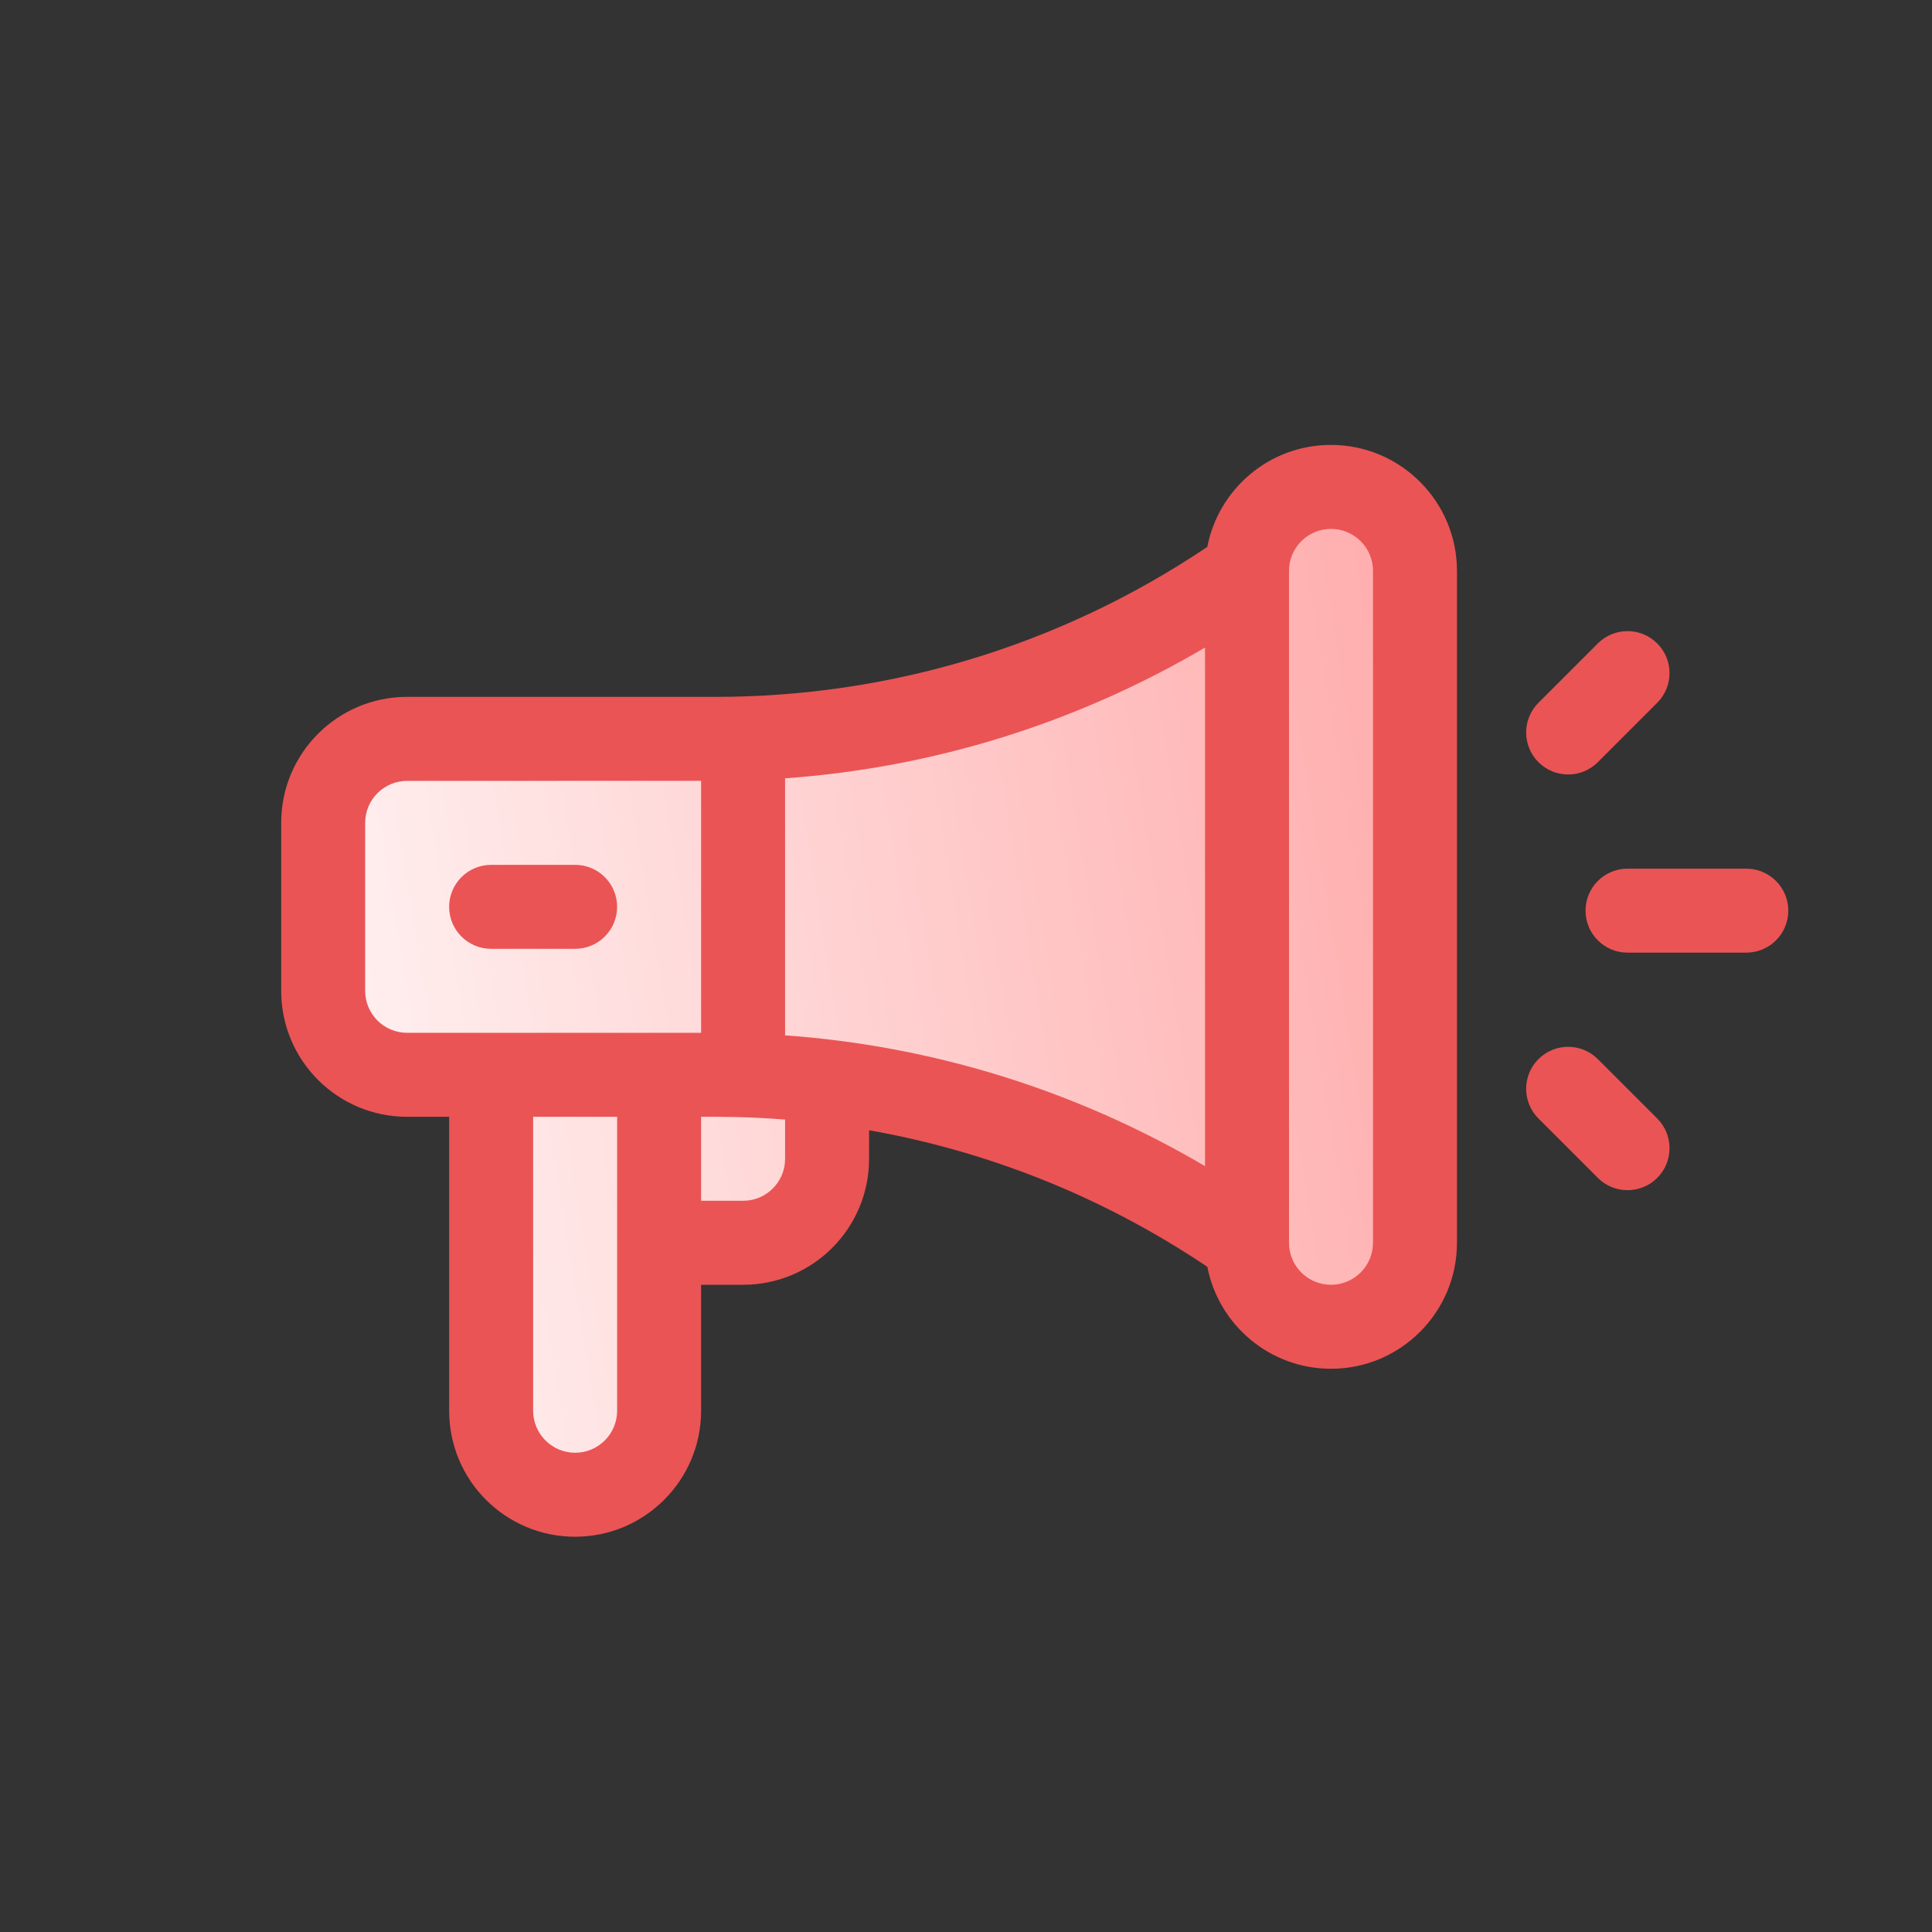 <svg width="101" height="101" viewBox="0 0 101 101" fill="none" xmlns="http://www.w3.org/2000/svg">
<rect x="0" y="0" width="101" height="101" fill="#333333" stroke="none"/>
<path d="M16.875 52.786L17.738 40.701L28.097 38.974L43.634 38.111L57.877 33.364L64.351 29.479L68.236 25.595L72.552 26.458L74.278 30.774L74.278 48.038L73.415 67.892L67.804 68.324L64.351 64.007C61.618 62.713 56.065 60.037 55.719 59.691C55.374 59.346 48.094 57.246 44.498 56.239L41.908 63.144L35.434 65.302L35.002 71.776L33.276 76.956L28.097 77.819L25.075 68.755L25.075 57.533L16.875 52.786Z" fill="url(#paint0_linear)"/>
<path d="M76.167 64.97L76.167 29.845C76.167 26.214 73.213 23.259 69.581 23.259C66.317 23.259 63.687 25.608 63.115 28.591L62.968 28.688C55.371 33.754 46.528 36.431 37.396 36.431L21.285 36.431C17.645 36.431 14.699 39.377 14.7 43.017L14.7 51.798C14.699 55.438 17.645 58.384 21.285 58.384L23.481 58.384V73.751C23.481 77.391 26.426 80.337 30.067 80.337C33.698 80.337 36.652 77.382 36.652 73.751L36.652 67.165L38.848 67.165C42.487 67.165 45.433 64.22 45.433 60.579L45.434 59.087C51.672 60.188 57.628 62.566 62.969 66.127L63.117 66.226C63.708 69.27 66.388 71.556 69.582 71.556L69.582 71.556C73.213 71.556 76.167 68.602 76.167 64.97ZM21.285 53.993C20.072 53.993 19.09 53.011 19.09 51.798L19.09 43.017C19.09 41.803 20.072 40.822 21.285 40.822L36.652 40.821L36.652 53.993C35.149 53.993 22.826 53.993 21.285 53.993ZM32.262 73.751C32.262 74.961 31.277 75.946 30.067 75.946C28.856 75.946 27.871 74.961 27.871 73.751L27.871 58.384L32.262 58.384L32.262 73.751ZM36.652 58.384C37.586 58.384 38.999 58.367 41.043 58.528L41.043 60.579C41.043 61.792 40.061 62.774 38.848 62.774L36.652 62.774L36.652 58.384ZM41.043 54.125L41.043 40.689C48.8 40.132 56.285 37.803 62.996 33.852L62.996 60.963C56.285 57.011 48.8 54.682 41.043 54.125ZM69.581 67.165C68.368 67.165 67.386 66.183 67.386 64.97L67.386 29.845C67.386 28.631 68.368 27.65 69.581 27.65C70.795 27.65 71.777 28.632 71.777 29.845L71.777 64.969C71.777 66.18 70.792 67.165 69.581 67.165Z" fill="#EA5455"/>
<path d="M32.261 47.407C32.262 46.195 31.279 45.212 30.066 45.212L25.676 45.212C24.463 45.212 23.48 46.195 23.48 47.407C23.48 48.62 24.463 49.603 25.676 49.602L30.066 49.602C31.279 49.602 32.261 48.62 32.261 47.407Z" fill="#EA5455"/>
<path d="M86.635 33.636C85.778 32.779 84.388 32.779 83.531 33.636L80.426 36.74C79.569 37.598 79.569 38.988 80.426 39.845C81.284 40.702 82.674 40.702 83.531 39.845L86.635 36.74C87.493 35.883 87.493 34.493 86.635 33.636Z" fill="#EA5455"/>
<path d="M86.636 58.472L83.531 55.368C82.674 54.51 81.284 54.51 80.426 55.368C79.569 56.225 79.569 57.615 80.426 58.472L83.531 61.577C84.388 62.434 85.778 62.434 86.636 61.577C87.493 60.72 87.493 59.33 86.636 58.472Z" fill="#EA5455"/>
<path d="M93.488 47.607C93.488 46.394 92.505 45.411 91.292 45.411L85.083 45.411C83.871 45.411 82.888 46.394 82.888 47.607C82.888 48.819 83.871 49.802 85.083 49.802L91.292 49.802C92.505 49.802 93.487 48.819 93.488 47.607Z" fill="#EA5455"/>
<defs>
<linearGradient id="paint0_linear" x1="117.4" y1="50.239" x2="6.682" y2="68.316" gradientUnits="userSpaceOnUse">
<stop stop-color="#FF7F7F"/>
<stop offset="1" stop-color="white"/>
</linearGradient>
</defs>
</svg>
